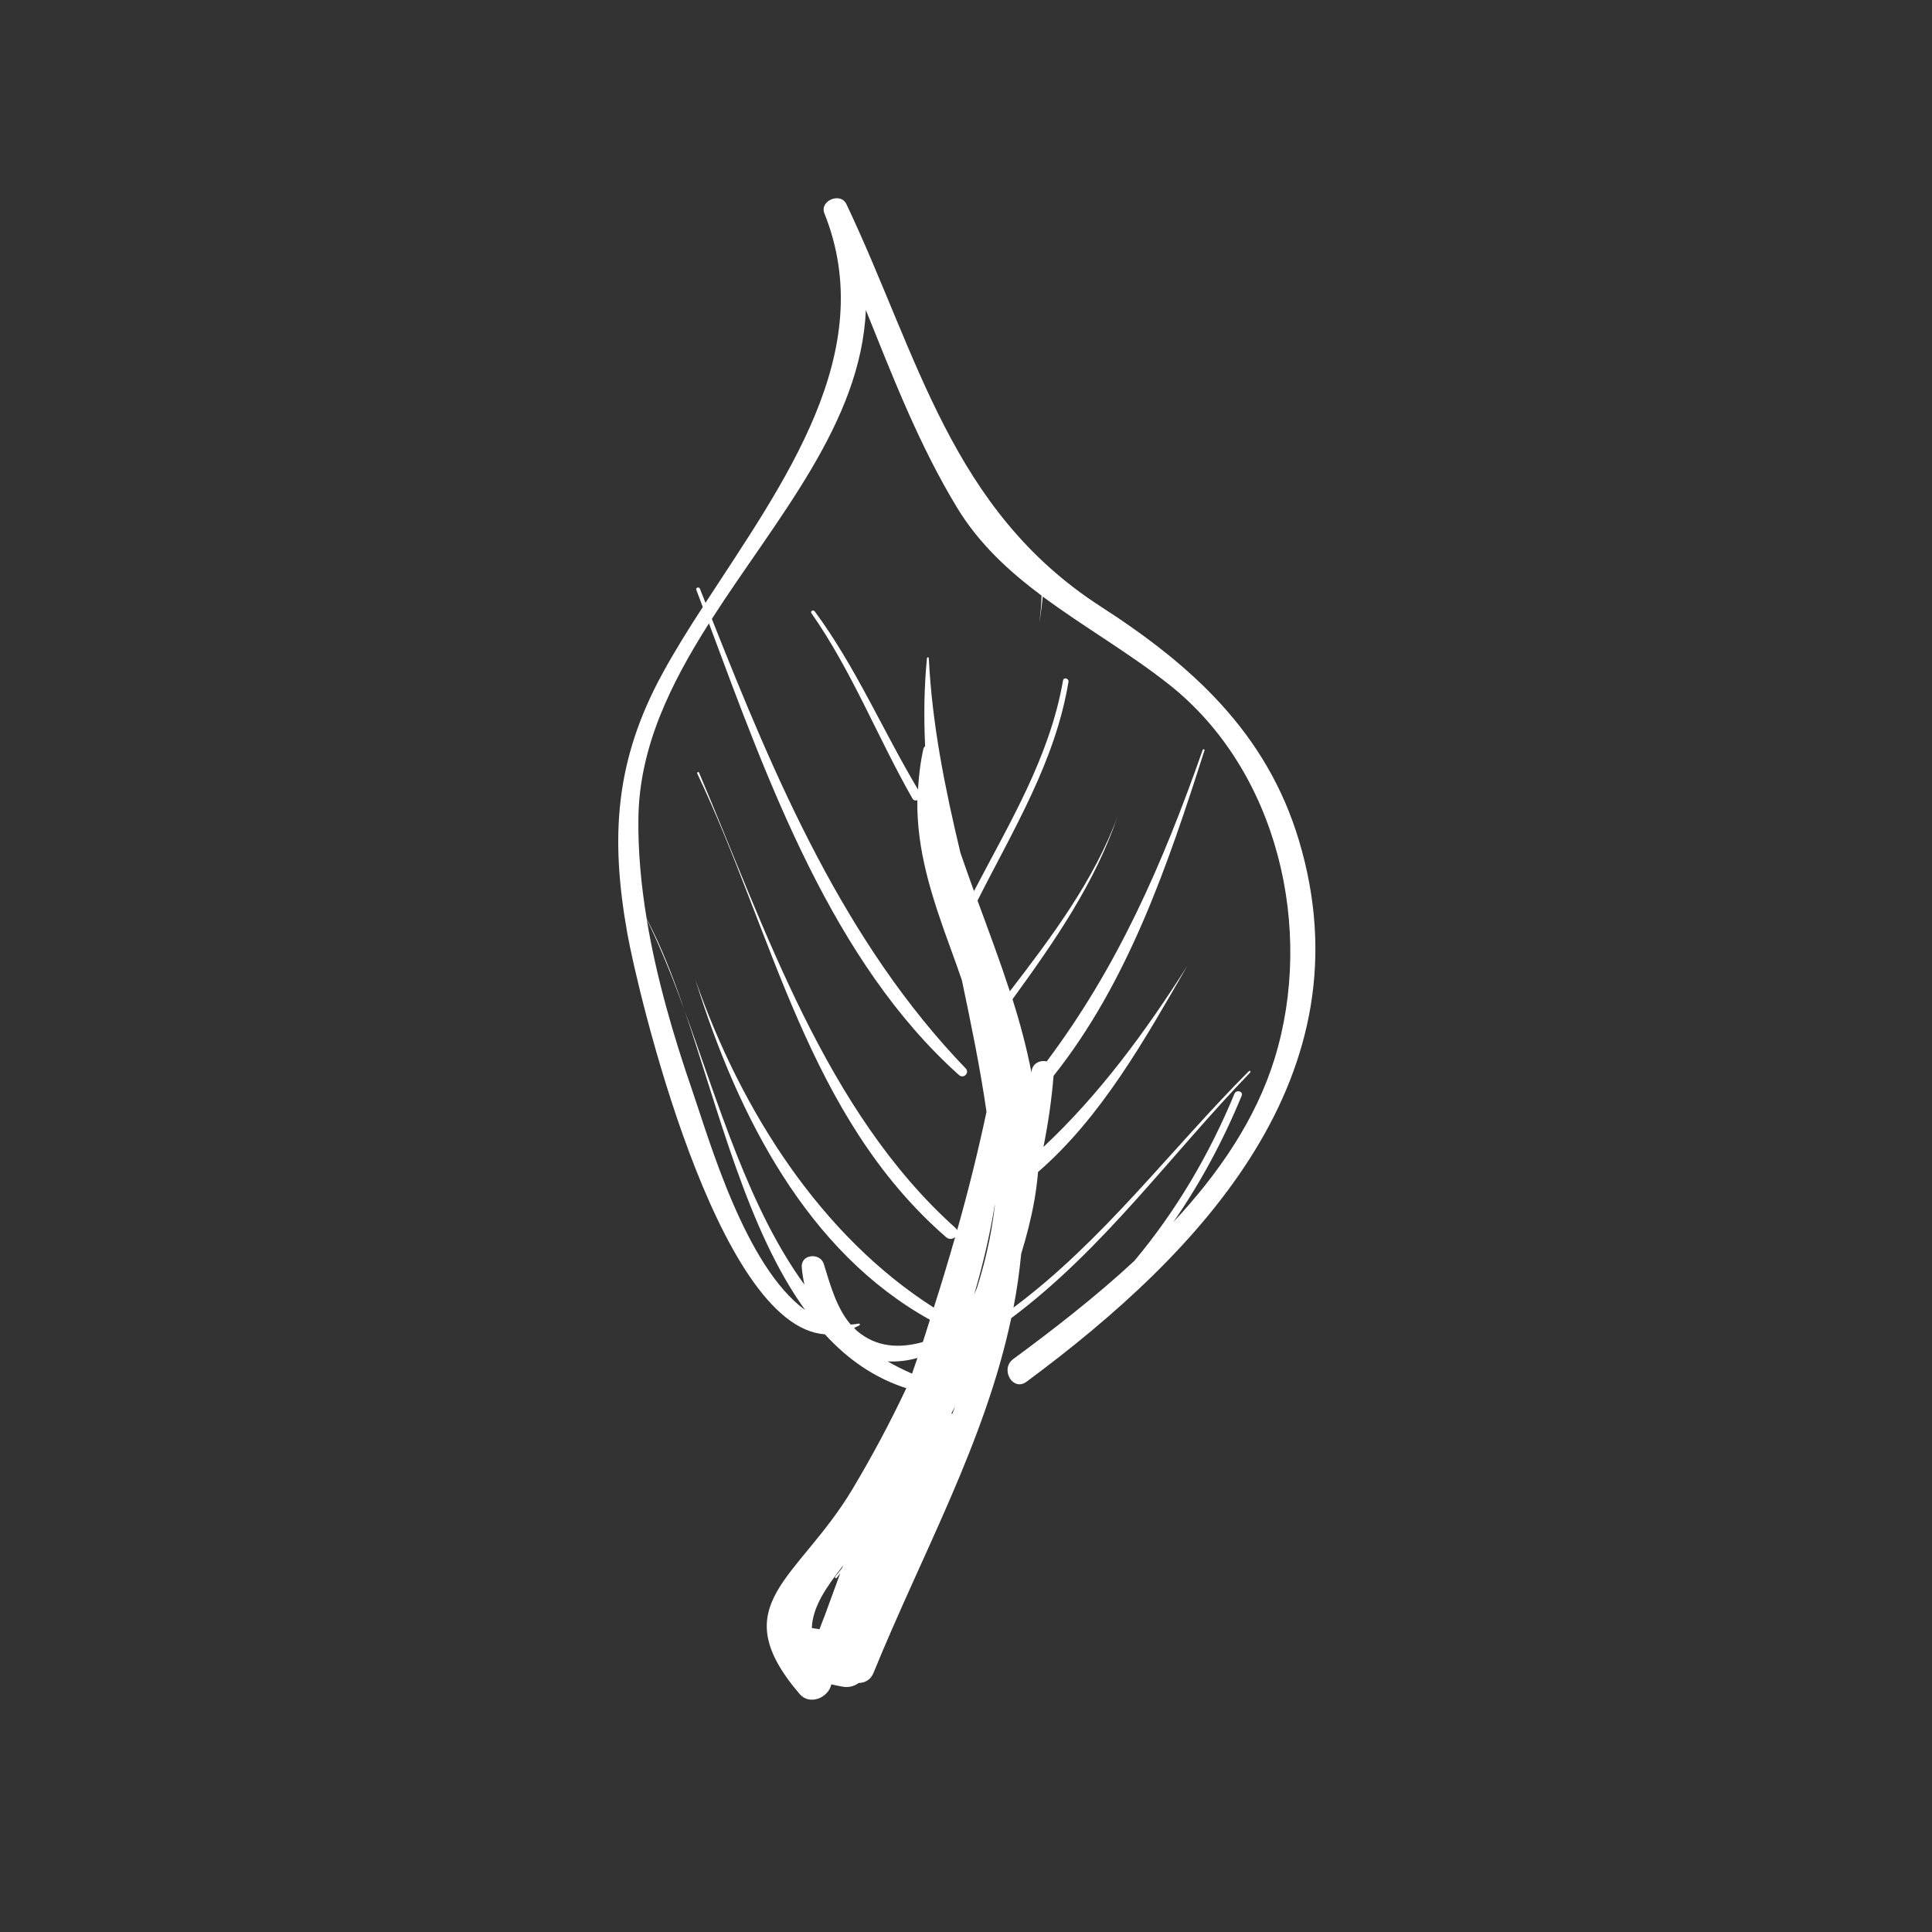 <?xml version="1.0" encoding="UTF-8"?>
<svg width="75px" height="75px" viewBox="0 0 75 75" version="1.1" xmlns="http://www.w3.org/2000/svg" xmlns:xlink="http://www.w3.org/1999/xlink">
    <rect x="0" y="0" width="75" height="75" fill="#333333" stroke="none"/>
    <title>icon-produits-certifies</title>
    <defs>
        <rect id="path-1" x="0" y="0" width="75" height="75"></rect>
    </defs>
    <g id="RSE" stroke="none" stroke-width="1" fill="none" fill-rule="evenodd">
        <g id="07-desktop-page-rse-creaprim" transform="translate(-1063, -1305)">
            <g id="bloc-valeurs" transform="translate(0, 912)">
                <g id="recherche-excellence" transform="translate(980, 345)">
                    <g id="icon-produits-certifies" transform="translate(83, 48)">
                        <mask id="mask-2" fill="white">
                            <use xlink:href="#path-1"></use>
                        </mask>
                        <g id="Mask"></g>
                        <path d="M35.615,52.715 C35.547,52.918 35.475,53.121 35.406,53.325 C35.076,53.183 34.761,53.023 34.458,52.849 C34.829,52.868 35.217,52.828 35.615,52.715 M32.731,60.772 C32.72,60.803 32.707,60.833 32.696,60.863 C32.606,60.974 32.518,61.091 32.426,61.199 C32.394,61.239 32.449,61.294 32.481,61.255 C32.529,61.195 32.572,61.132 32.618,61.073 C32.422,61.611 32.224,62.146 32.029,62.682 C31.954,62.869 31.885,63.057 31.814,63.245 C31.72,63.234 31.62,63.218 31.515,63.198 C31.545,62.352 32.111,61.568 32.731,60.772 M36.929,54.877 C36.979,54.782 37.028,54.687 37.077,54.592 C37.043,54.69 37.007,54.784 36.972,54.878 C36.957,54.877 36.944,54.878 36.929,54.877 M38.618,46.765 C38.619,46.778 38.619,46.79 38.619,46.803 C38.55,47.39 38.451,47.992 38.305,48.615 C38.2,49.076 38.072,49.528 37.932,49.978 C37.894,50.075 37.853,50.172 37.812,50.268 C38.155,49.107 38.426,47.943 38.618,46.765 M50.426,32.63 C49.175,28.452 46.27,25.828 42.74,23.552 C36.909,19.794 35.657,13.827 32.857,7.923 C32.631,7.447 31.806,7.791 32.003,8.283 C34.162,13.678 30.392,18.773 27.387,23.401 C27.315,23.22 27.243,23.038 27.172,22.856 C27.139,22.769 26.998,22.807 27.03,22.895 C27.115,23.116 27.199,23.34 27.282,23.564 C26.717,24.434 26.184,25.289 25.727,26.127 C23.865,29.525 23.689,32.517 24.353,36.235 C24.744,38.429 27.811,51.512 32.022,51.797 C32.899,52.758 33.934,53.489 35.183,53.89 C34.554,55.226 33.854,56.531 33.094,57.805 C30.978,61.342 28.052,62.264 31.041,65.761 C31.433,66.217 32.157,65.909 32.273,65.385 C32.414,65.419 32.56,65.45 32.711,65.476 C32.94,65.518 33.162,65.462 33.333,65.334 C33.564,65.331 33.799,65.215 33.906,64.949 C35.808,60.285 38.236,55.987 39.256,51.171 C42.845,48.488 45.438,44.837 48.535,41.632 C48.566,41.598 48.516,41.547 48.483,41.58 C45.421,44.651 42.836,48.157 39.343,50.759 C39.476,50.075 39.574,49.38 39.643,48.671 C39.85,47.993 40.029,47.309 40.153,46.604 C40.22,46.235 40.265,45.865 40.296,45.498 C42.76,43.359 44.42,40.387 46.089,37.5 C44.472,40.047 42.684,42.483 40.506,44.525 C40.687,43.624 40.823,42.706 40.899,41.764 C43.802,38.116 45.351,33.532 46.758,29.129 C46.773,29.085 46.704,29.066 46.689,29.11 C45.125,33.563 43.381,37.541 40.633,41.205 C40.387,41.141 40.069,41.275 40.044,41.606 C40.043,41.618 40.042,41.631 40.042,41.64 C39.857,40.684 39.604,39.734 39.305,38.791 C40.964,36.512 42.522,34.241 43.385,31.689 C42.484,34.157 40.802,36.403 39.202,38.482 C38.817,37.304 38.378,36.13 37.947,34.96 C39.341,32.197 40.962,29.571 41.478,26.471 C41.501,26.335 41.292,26.277 41.267,26.414 C40.747,29.4 39.189,31.946 37.81,34.593 C37.63,34.099 37.456,33.603 37.285,33.11 C36.687,30.612 36.179,28.103 36.057,25.552 C36.055,25.504 35.989,25.506 35.984,25.552 C35.871,26.704 35.861,27.842 35.913,28.973 C35.88,28.996 35.855,29.029 35.846,29.071 C35.724,29.617 35.667,30.138 35.637,30.65 C34.273,28.363 33.213,25.875 31.625,23.73 C31.57,23.656 31.444,23.728 31.499,23.804 C33.068,26.042 34.068,28.626 35.418,30.994 C35.464,31.077 35.541,31.085 35.611,31.064 C35.585,33.027 36.164,34.802 36.904,36.825 C37.057,37.241 37.201,37.647 37.339,38.048 C37.697,39.744 38.047,41.442 38.296,43.158 C37.967,44.708 37.586,46.239 37.156,47.755 C37.144,47.725 37.123,47.697 37.093,47.67 C32.05,43.156 29.714,36.065 27.135,29.99 C27.117,29.945 27.047,29.985 27.068,30.03 C30.006,36.208 31.348,43.354 36.731,48.03 C36.848,48.13 36.988,48.102 37.078,48.026 C36.817,48.941 36.541,49.854 36.251,50.762 C31.877,47.976 28.777,43.144 26.991,38.022 C28.653,43.368 31.363,48.613 36.1,51.233 C36.007,51.523 35.919,51.811 35.824,52.097 C34.916,52.352 34.02,52.306 33.271,51.667 C33.228,51.631 33.193,51.588 33.154,51.55 C33.223,51.514 33.293,51.49 33.362,51.45 C33.4,51.427 33.375,51.375 33.336,51.382 C33.229,51.402 33.127,51.414 33.024,51.42 C32.474,50.781 32.219,49.846 31.982,49.072 C31.843,48.615 31.088,48.68 31.125,49.188 C31.141,49.423 31.18,49.649 31.228,49.87 C29.08,46.92 27.913,42.898 26.573,39.221 C27.895,43.087 29.017,47.758 31.256,50.854 C28.925,49.17 27.522,44.211 26.882,42.358 C26.149,40.236 25.483,37.968 25.105,35.685 C25.645,36.789 26.122,37.982 26.573,39.221 C26.125,37.908 25.649,36.695 25.103,35.663 C24.887,34.354 24.764,33.039 24.783,31.742 C24.821,29.015 26.019,26.568 27.521,24.2 C29.809,30.336 32.326,37.352 37.23,41.735 C37.405,41.89 37.652,41.648 37.488,41.476 C32.786,36.594 30.103,30.259 27.634,24.025 C30.144,20.118 33.425,16.42 33.612,12.036 C34.667,14.648 35.676,17.271 37.151,19.703 C38.008,21.115 39.168,22.176 40.433,23.122 C40.425,23.472 40.396,23.821 40.348,24.168 C40.405,23.838 40.444,23.498 40.481,23.159 C42.062,24.334 43.809,25.33 45.373,26.565 C49.633,29.927 51.025,36.095 49.478,41.102 C48.745,43.471 47.297,45.569 45.551,47.439 C46.592,45.933 47.476,44.298 48.202,42.536 C48.274,42.362 47.992,42.288 47.921,42.459 C46.929,44.86 45.639,47.029 44.035,48.948 C42.516,50.355 40.877,51.621 39.332,52.76 C38.809,53.147 39.317,54.032 39.846,53.641 C46.677,48.587 53.15,41.724 50.426,32.63" id="Fill-1" fill="#FFFFFF" mask="url(#mask-2)"></path>
                    </g>
                </g>
            </g>
        </g>
    </g>
</svg>